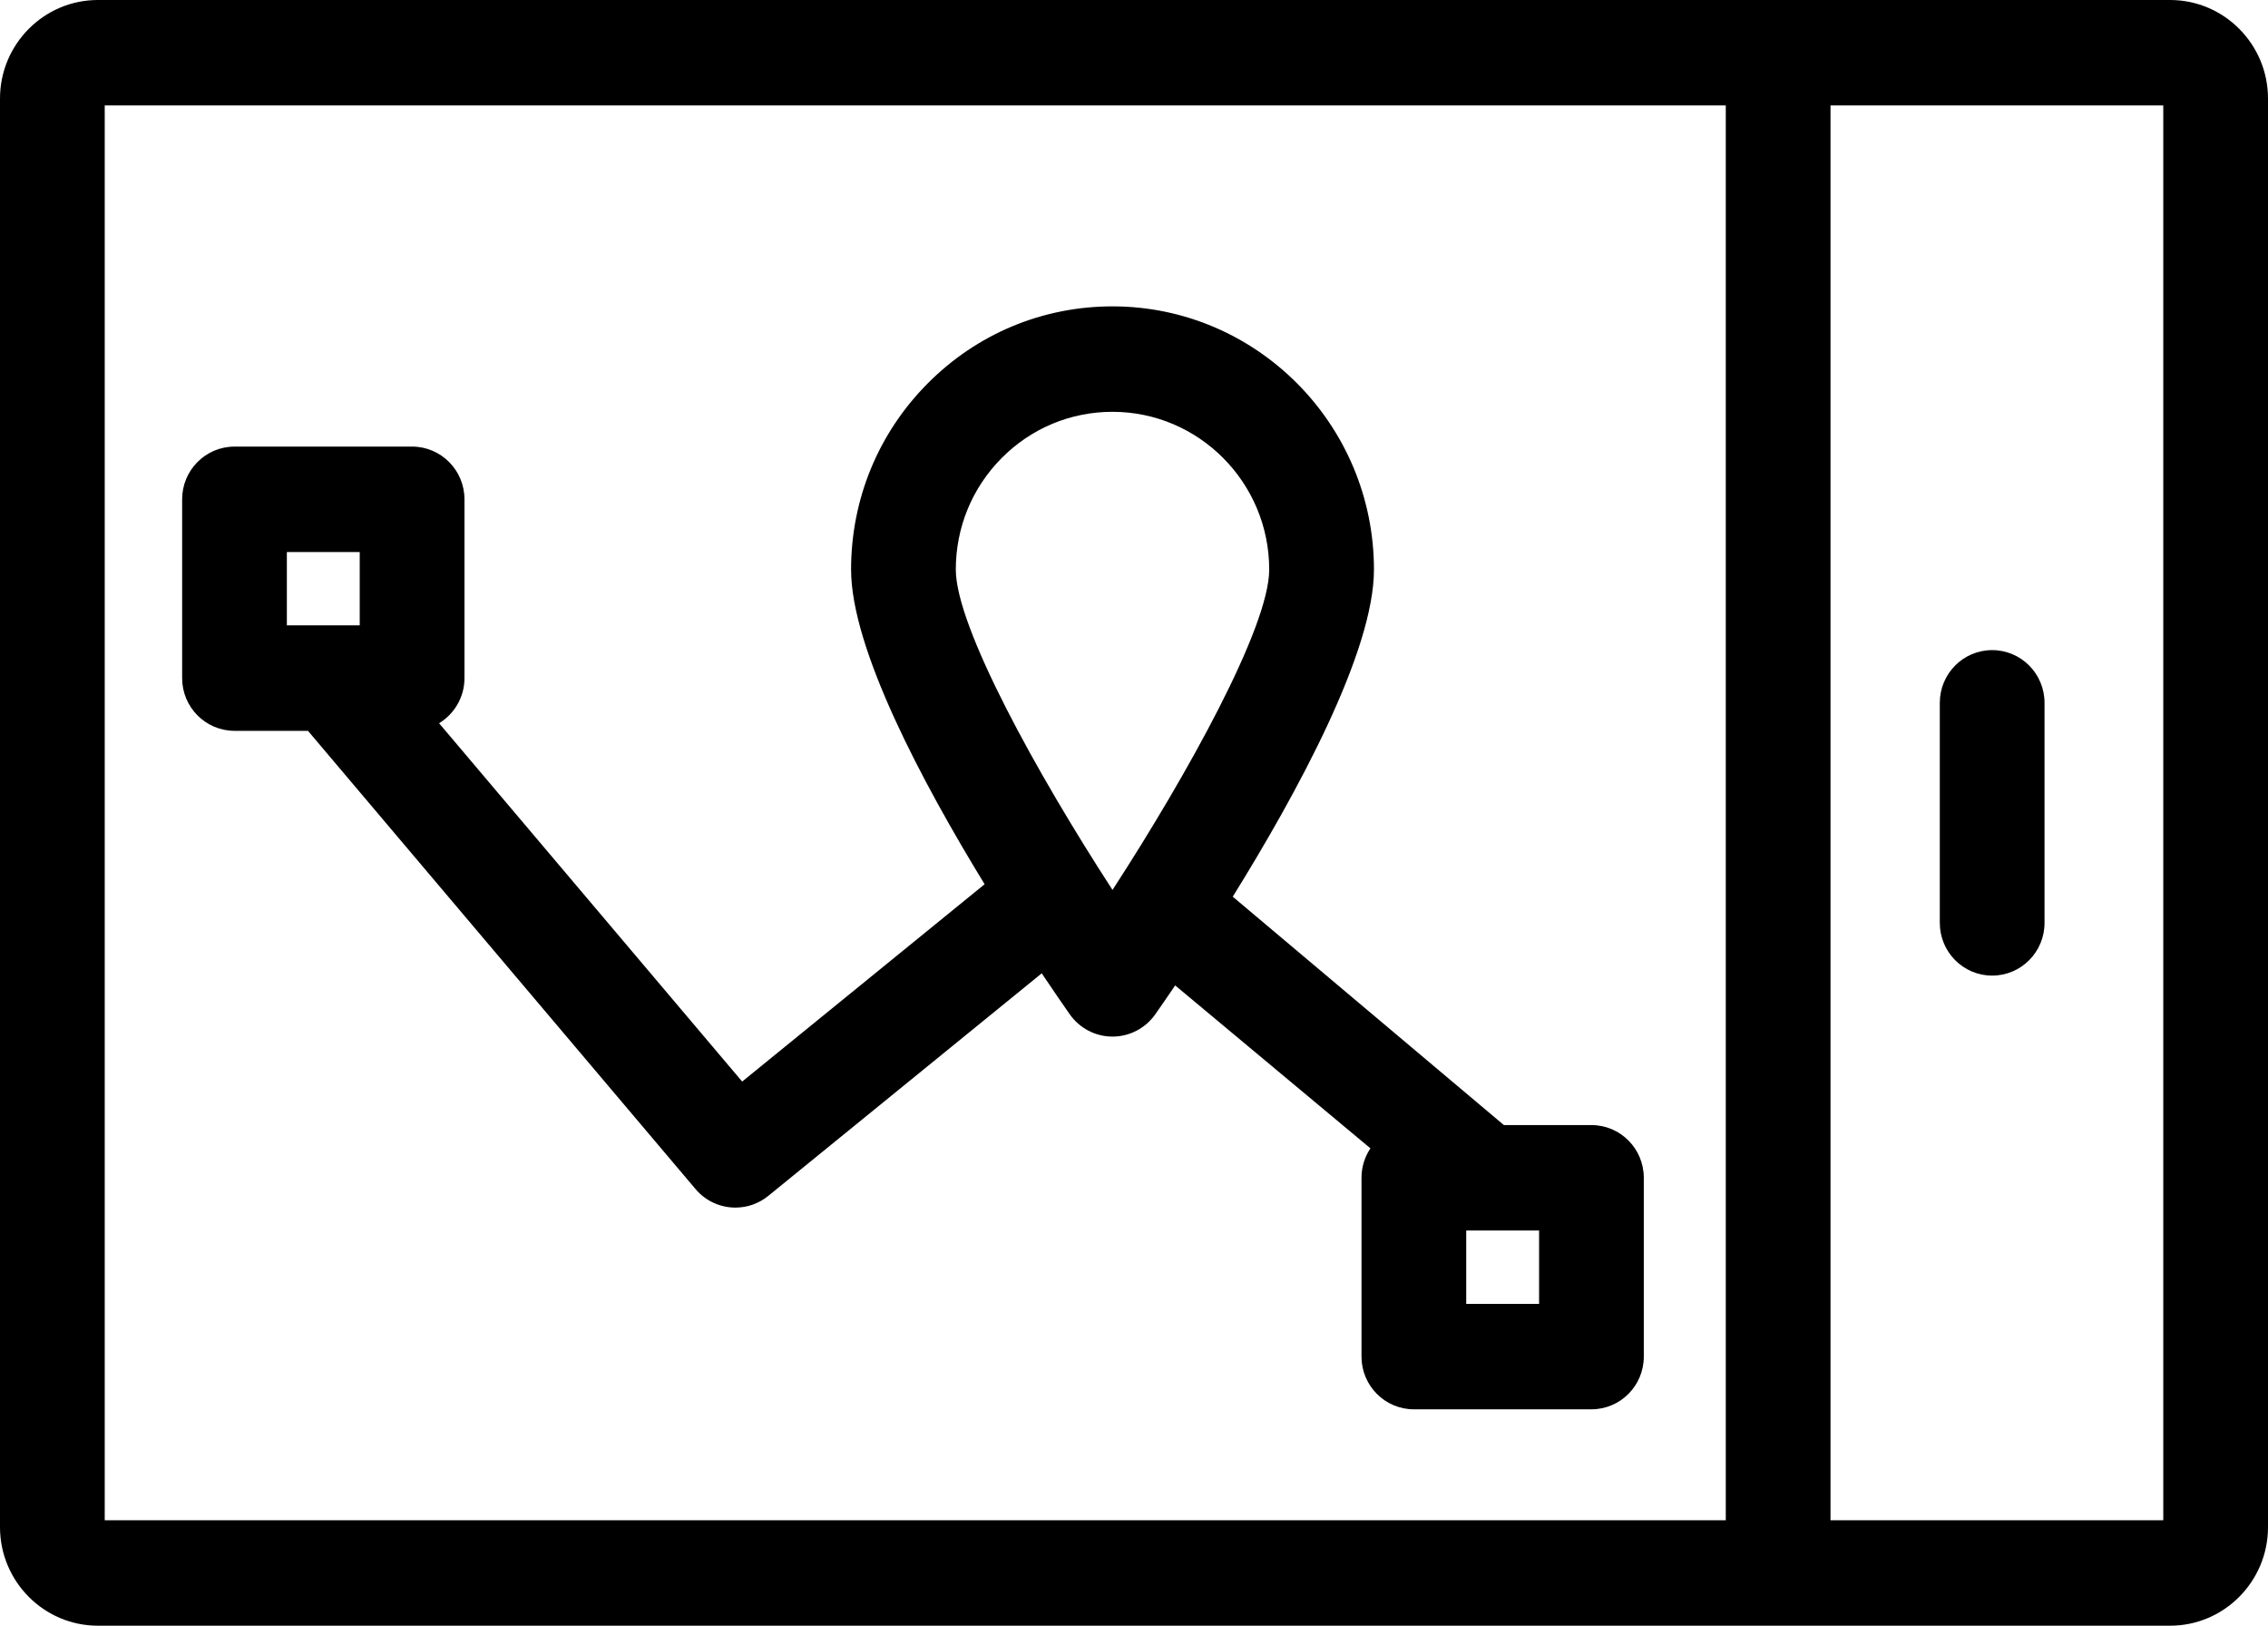 <svg width="120" height="86" viewBox="0 0 120 86" fill="none" xmlns="http://www.w3.org/2000/svg">
<path d="M114.82 0H5.18C2.324 0 0 2.339 0 5.214V80.786C0 83.661 2.324 86 5.18 86H114.82C117.676 86 120 83.661 120 80.786V5.214C120 2.339 117.676 0 114.82 0ZM5.541 5.578H91.311V80.422H5.541V5.578ZM114.459 80.422H96.852V5.578H114.459V80.422Z" fill="black"/>
<path d="M105.405 51.61C106.936 51.61 108.176 50.361 108.176 48.821V37.18C108.176 35.639 106.936 34.391 105.405 34.391C103.875 34.391 102.635 35.639 102.635 37.18V48.821C102.635 50.361 103.875 51.61 105.405 51.61Z" fill="black"/>
<path d="M84.204 59.517H79.571L65.225 47.435C68.609 41.981 72.696 34.493 72.696 30.132C72.695 22.454 66.49 16.208 58.862 16.207C55.167 16.207 51.694 17.655 49.082 20.285C46.469 22.915 45.031 26.411 45.031 30.13C45.031 34.318 48.799 41.39 52.096 46.776L39.268 57.215L23.232 38.259C24.036 37.77 24.575 36.886 24.575 35.872V26.414C24.575 24.873 23.334 23.625 21.804 23.625H12.408C10.878 23.625 9.637 24.873 9.637 26.414V35.872C9.637 37.413 10.878 38.661 12.408 38.661H16.295L36.8 62.901C37.347 63.548 38.126 63.882 38.911 63.882C39.523 63.882 40.139 63.679 40.651 63.262L55.118 51.489C55.766 52.457 56.286 53.207 56.6 53.656C57.119 54.396 57.963 54.836 58.864 54.836C59.763 54.836 60.607 54.395 61.127 53.656C61.368 53.311 61.73 52.79 62.178 52.129L72.509 60.747C72.211 61.192 72.037 61.728 72.037 62.306V71.764C72.037 73.305 73.277 74.553 74.807 74.553H84.203C85.734 74.553 86.974 73.305 86.974 71.764V62.306C86.974 60.766 85.734 59.517 84.204 59.517ZM15.178 29.203H19.033V33.083H15.178V29.203ZM58.863 47.078C54.887 40.956 50.572 33.166 50.572 30.13C50.572 27.901 51.434 25.805 53 24.229C54.566 22.653 56.647 21.785 58.862 21.785C63.434 21.785 67.154 25.53 67.154 30.132C67.154 33.165 62.839 40.954 58.863 47.078ZM81.433 68.975H77.578V65.095H81.433V68.975Z" fill="black"/>
</svg>
